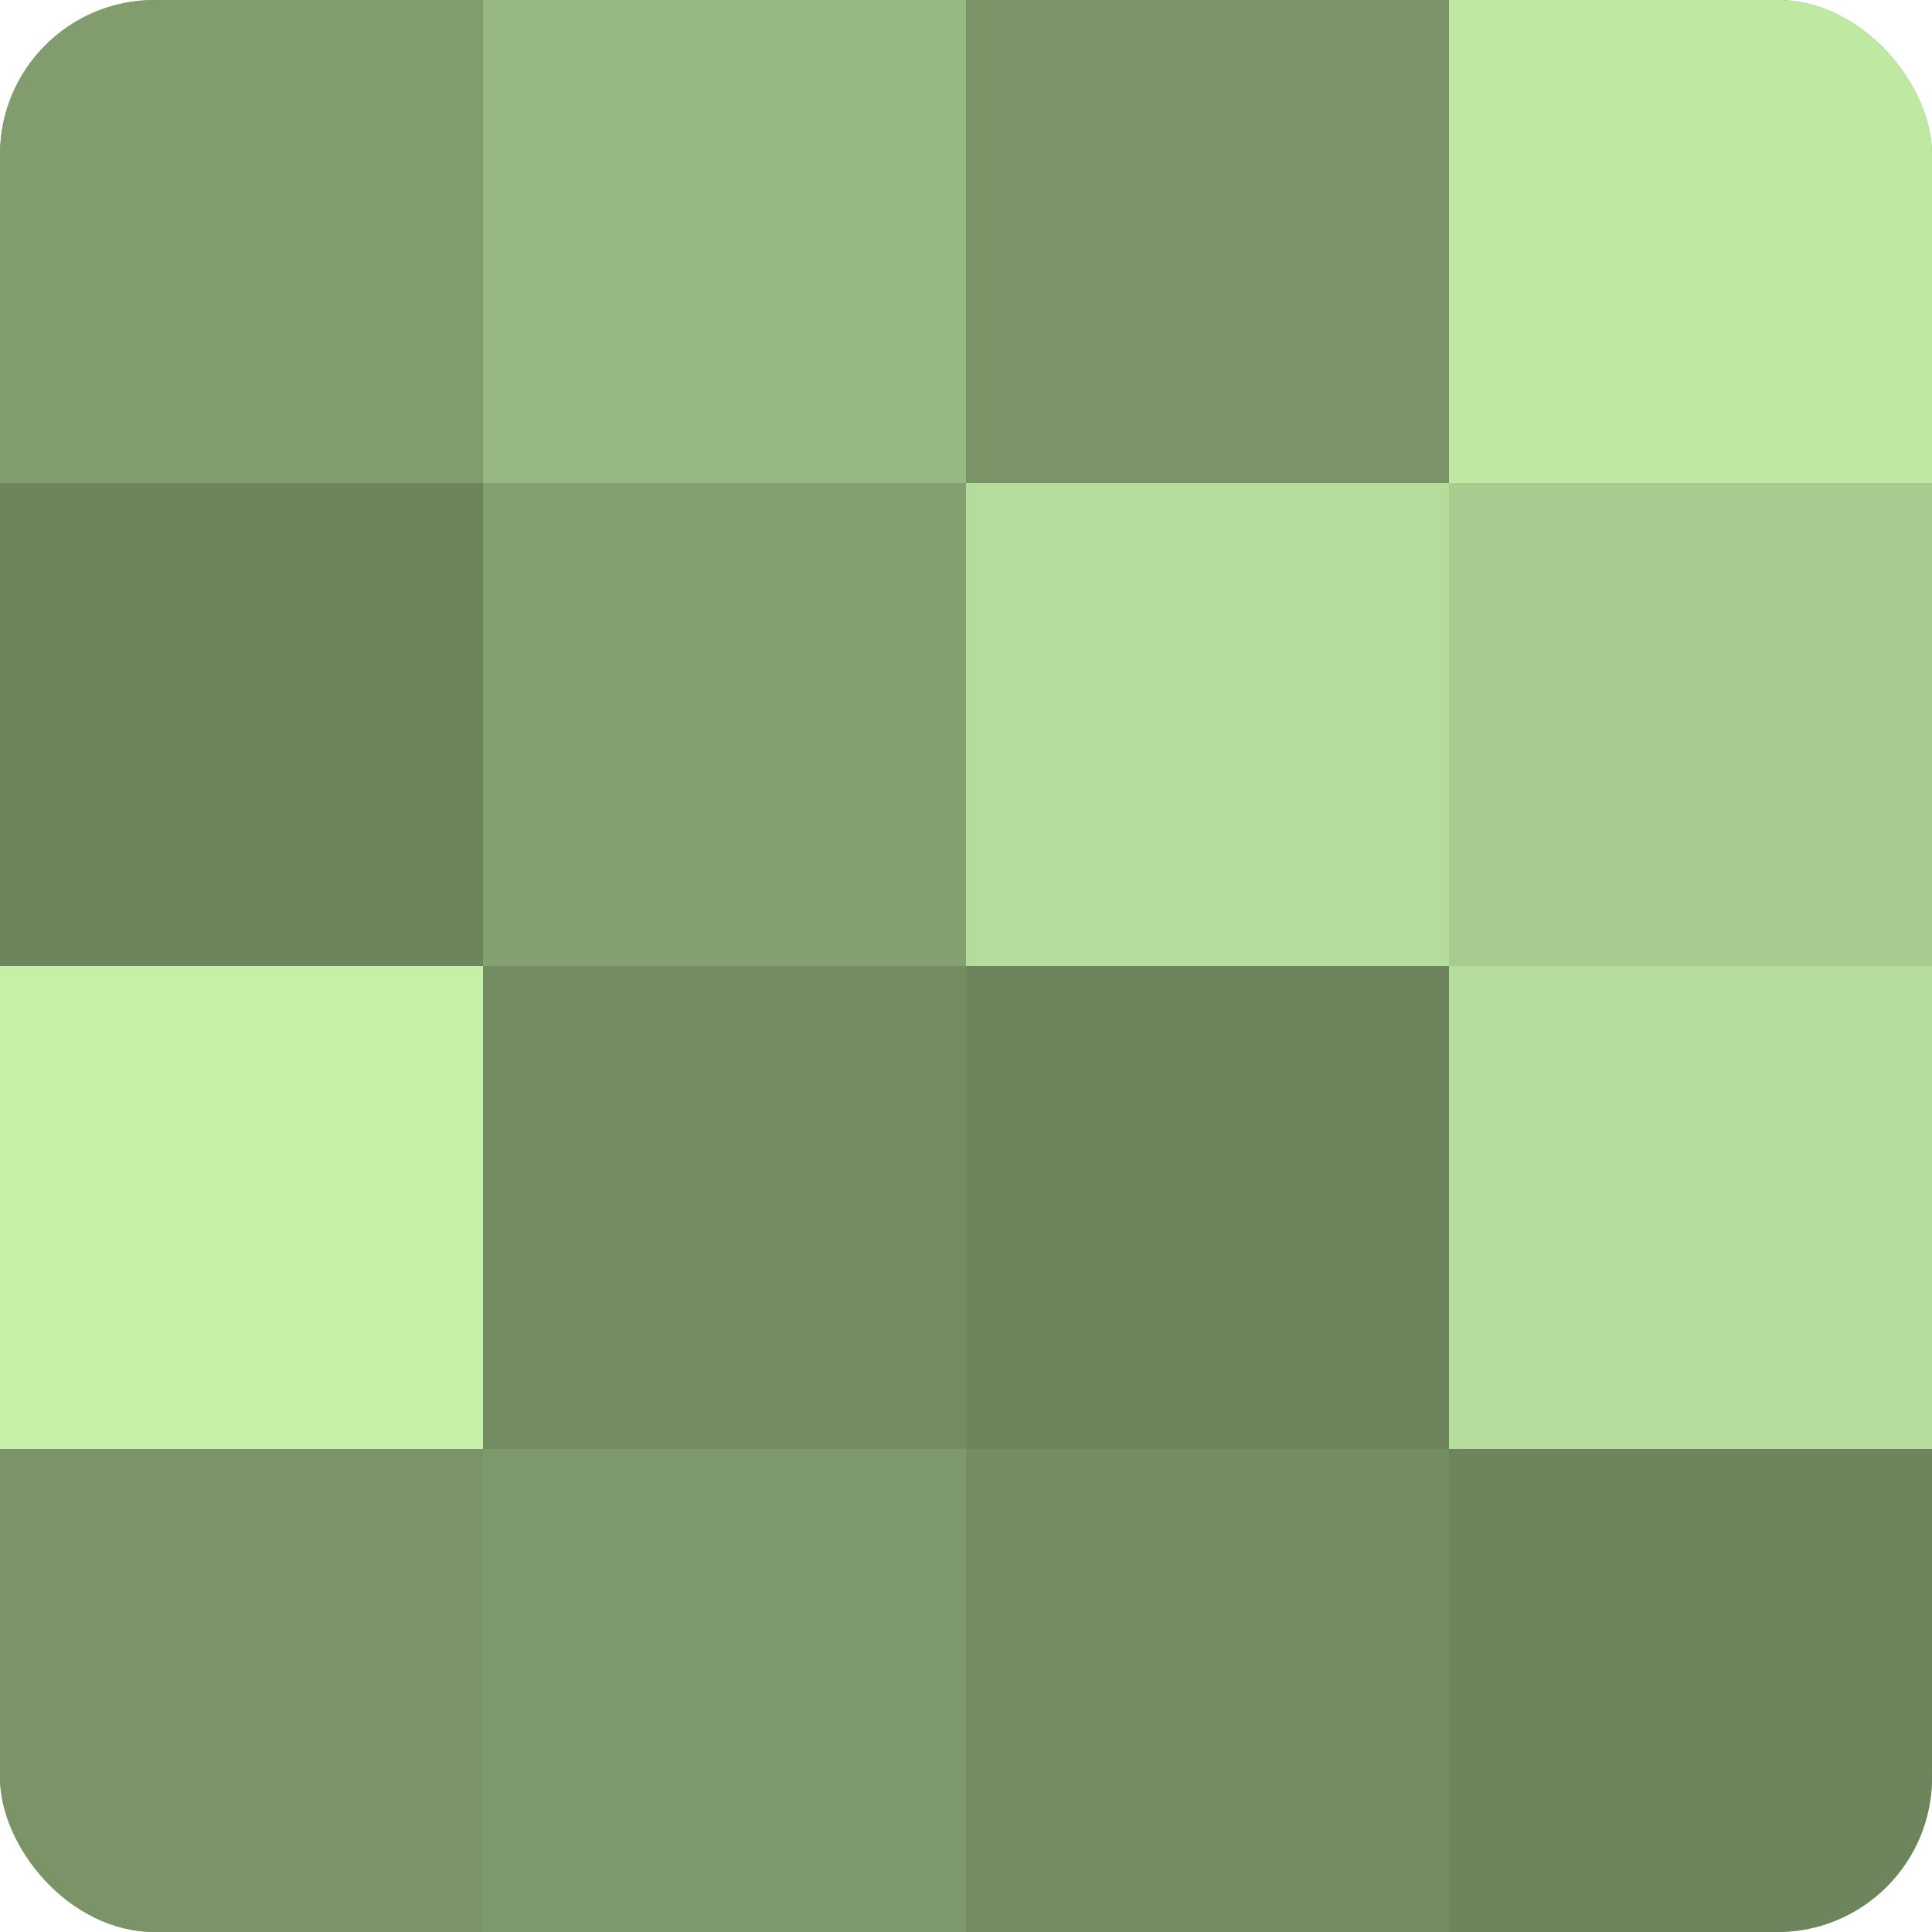 <?xml version="1.0" encoding="UTF-8"?>
<svg xmlns="http://www.w3.org/2000/svg" width="60" height="60" viewBox="0 0 100 100" preserveAspectRatio="xMidYMid meet"><defs><clipPath id="c" width="100" height="100"><rect width="100" height="100" rx="8" ry="8"/></clipPath></defs><g clip-path="url(#c)"><rect width="100" height="100" fill="#84a070"/><rect width="25" height="25" fill="#819c6d"/><rect y="25" width="25" height="25" fill="#6d845d"/><rect y="50" width="25" height="25" fill="#c6f0a8"/><rect y="75" width="25" height="25" fill="#7a9468"/><rect x="25" width="25" height="25" fill="#98b881"/><rect x="25" y="25" width="25" height="25" fill="#84a070"/><rect x="25" y="50" width="25" height="25" fill="#748c62"/><rect x="25" y="75" width="25" height="25" fill="#7d986a"/><rect x="50" width="25" height="25" fill="#7a9468"/><rect x="50" y="25" width="25" height="25" fill="#b5dc9a"/><rect x="50" y="50" width="25" height="25" fill="#6d845d"/><rect x="50" y="75" width="25" height="25" fill="#748c62"/><rect x="75" width="25" height="25" fill="#bfe8a2"/><rect x="75" y="25" width="25" height="25" fill="#a8cc8f"/><rect x="75" y="50" width="25" height="25" fill="#b5dc9a"/><rect x="75" y="75" width="25" height="25" fill="#6d845d"/></g></svg>
